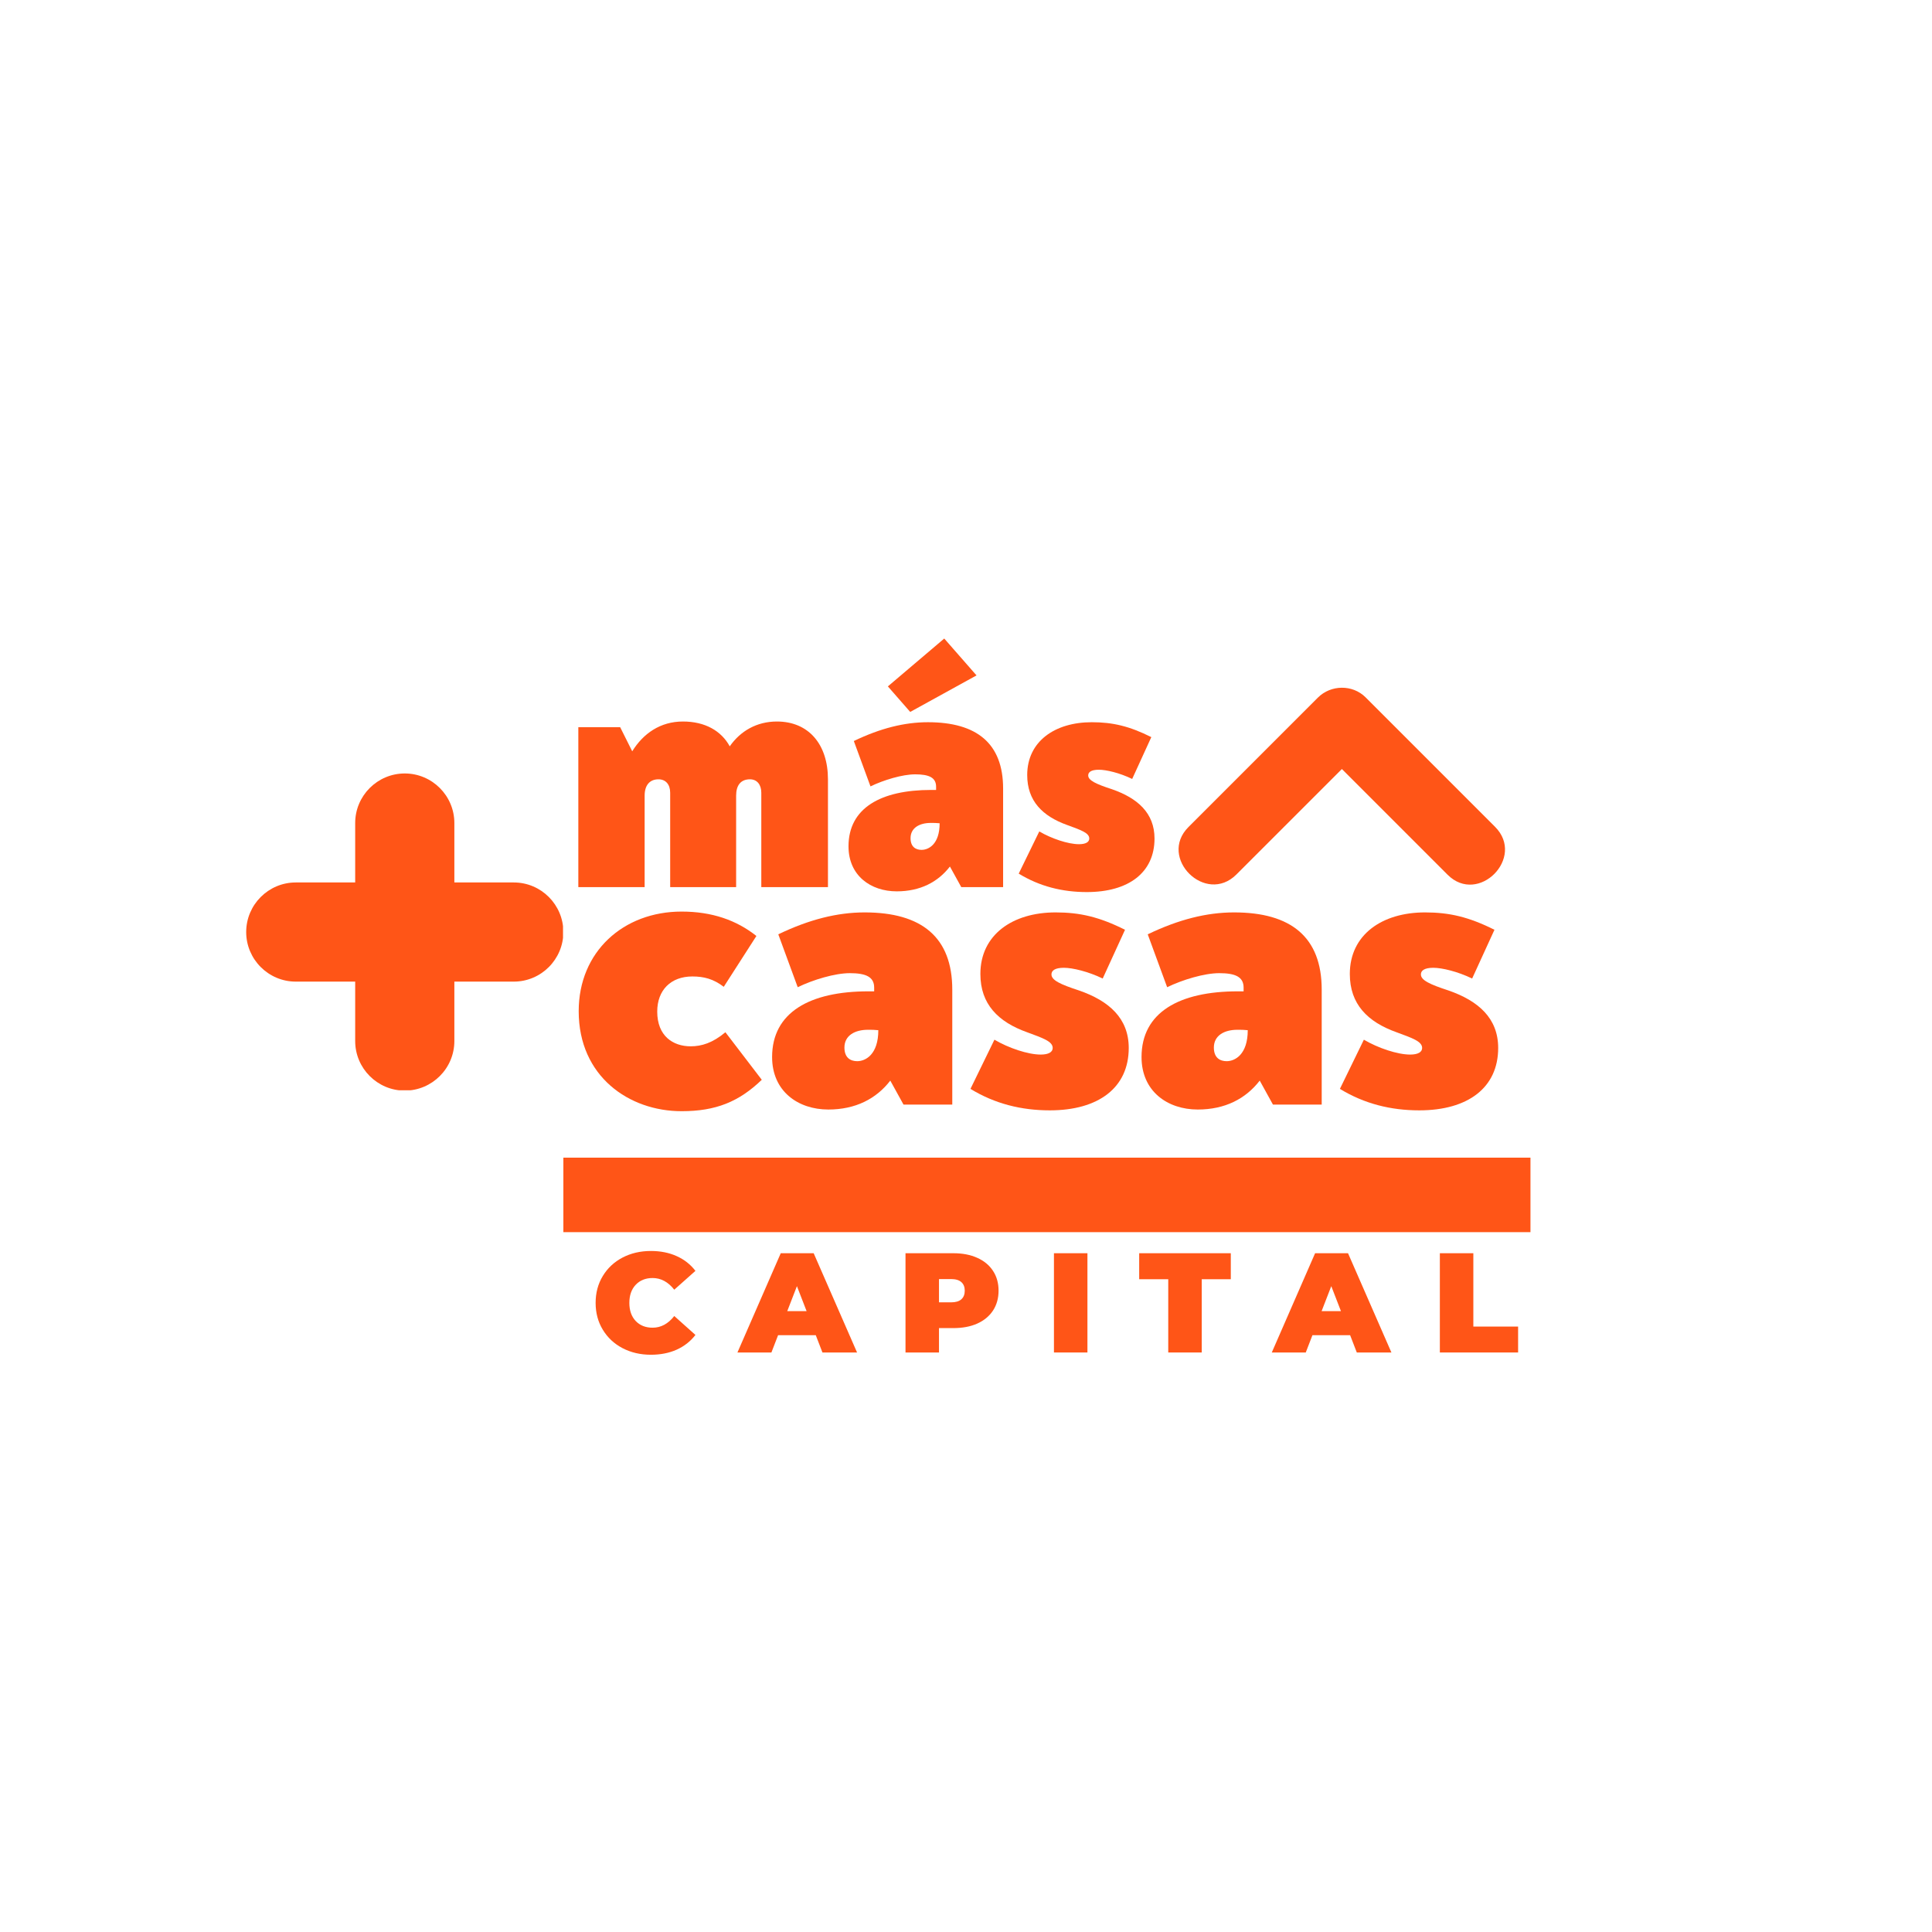 <?xml version="1.0" encoding="UTF-8" standalone="yes"?>
<svg xmlns="http://www.w3.org/2000/svg" xmlns:xlink="http://www.w3.org/1999/xlink" width="500" zoomAndPan="magnify" viewBox="0 0 375 375" height="500" preserveAspectRatio="xMidYMid meet" version="1.0">
  <defs>
    <g/>
    <clipPath id="b7127c359b">
      <path d="M 47.785 150.129 L 109.281 150.129 L 109.281 211.621 L 47.785 211.621 Z M 47.785 150.129 " clip-rule="nonzero"/>
    </clipPath>
    <clipPath id="c2362b7915">
      <path d="M 109.348 224.648 L 297.062 224.648 L 297.062 239.75 L 109.348 239.75 Z M 109.348 224.648 " clip-rule="nonzero"/>
    </clipPath>
  </defs>
  <rect x="-37.5" width="450" fill="#ffffff" y="-37.5" height="450" fill-opacity="1"/>
  <rect x="-37.5" width="450" fill="#ffffff" y="-37.5" height="450" fill-opacity="1"/>
  <g clip-path="url(#b7127c359b)">
    <path fill="#ff5517" d="M 99.723 171.285 L 88.191 171.285 L 88.191 159.754 C 88.191 154.438 83.859 150.129 78.566 150.129 C 73.273 150.129 68.941 154.438 68.941 159.754 L 68.941 171.285 L 57.41 171.285 C 52.098 171.285 47.785 175.613 47.785 180.91 C 47.785 186.203 52.098 190.531 57.41 190.531 L 68.941 190.531 L 68.941 202.066 C 68.941 207.379 73.273 211.688 78.566 211.688 C 83.859 211.688 88.191 207.379 88.191 202.066 L 88.191 190.531 L 99.723 190.531 C 105.039 190.531 109.348 186.203 109.348 180.91 C 109.348 175.613 105.039 171.285 99.723 171.285 Z M 99.723 171.285 " fill-opacity="1" fill-rule="nonzero"/>
  </g>
  <g clip-path="url(#c2362b7915)">
    <path fill="#ff5517" d="M 109.348 224.703 L 297.281 224.703 L 297.281 239.156 L 109.348 239.156 Z M 109.348 224.703 " fill-opacity="1" fill-rule="nonzero"/>
  </g>
  <g fill="#ff5517" fill-opacity="1">
    <g transform="translate(114.813, 262.517)">
      <g>
        <path d="M 11.531 0.438 C 9.488 0.438 7.648 0.008 6.016 -0.844 C 4.391 -1.695 3.113 -2.891 2.188 -4.422 C 1.258 -5.953 0.797 -7.688 0.797 -9.625 C 0.797 -11.57 1.258 -13.312 2.188 -14.844 C 3.113 -16.375 4.391 -17.566 6.016 -18.422 C 7.648 -19.273 9.488 -19.703 11.531 -19.703 C 13.395 -19.703 15.062 -19.367 16.531 -18.703 C 18 -18.047 19.211 -17.094 20.172 -15.844 L 16.062 -12.188 C 14.875 -13.695 13.473 -14.453 11.859 -14.453 C 10.504 -14.453 9.41 -14.016 8.578 -13.141 C 7.754 -12.266 7.344 -11.094 7.344 -9.625 C 7.344 -8.156 7.754 -6.984 8.578 -6.109 C 9.41 -5.242 10.504 -4.812 11.859 -4.812 C 13.473 -4.812 14.875 -5.566 16.062 -7.078 L 20.172 -3.406 C 19.211 -2.164 18 -1.211 16.531 -0.547 C 15.062 0.109 13.395 0.438 11.531 0.438 Z M 11.531 0.438 "/>
      </g>
    </g>
  </g>
  <g fill="#ff5517" fill-opacity="1">
    <g transform="translate(143.652, 262.517)">
      <g>
        <path d="M 14.688 -3.359 L 7.375 -3.359 L 6.078 0 L -0.516 0 L 7.891 -19.266 L 14.281 -19.266 L 22.703 0 L 15.984 0 Z M 12.906 -8.031 L 11.031 -12.875 L 9.156 -8.031 Z M 12.906 -8.031 "/>
      </g>
    </g>
  </g>
  <g fill="#ff5517" fill-opacity="1">
    <g transform="translate(174.196, 262.517)">
      <g>
        <path d="M 10.844 -19.266 C 12.625 -19.266 14.172 -18.969 15.484 -18.375 C 16.805 -17.789 17.828 -16.945 18.547 -15.844 C 19.266 -14.75 19.625 -13.469 19.625 -12 C 19.625 -10.531 19.266 -9.242 18.547 -8.141 C 17.828 -7.047 16.805 -6.203 15.484 -5.609 C 14.172 -5.023 12.625 -4.734 10.844 -4.734 L 8.062 -4.734 L 8.062 0 L 1.562 0 L 1.562 -19.266 Z M 10.422 -9.734 C 11.305 -9.734 11.969 -9.93 12.406 -10.328 C 12.844 -10.723 13.062 -11.281 13.062 -12 C 13.062 -12.707 12.844 -13.258 12.406 -13.656 C 11.969 -14.051 11.305 -14.25 10.422 -14.25 L 8.062 -14.25 L 8.062 -9.734 Z M 10.422 -9.734 "/>
      </g>
    </g>
  </g>
  <g fill="#ff5517" fill-opacity="1">
    <g transform="translate(203.008, 262.517)">
      <g>
        <path d="M 1.562 -19.266 L 8.062 -19.266 L 8.062 0 L 1.562 0 Z M 1.562 -19.266 "/>
      </g>
    </g>
  </g>
  <g fill="#ff5517" fill-opacity="1">
    <g transform="translate(221.006, 262.517)">
      <g>
        <path d="M 5.75 -14.219 L 0.109 -14.219 L 0.109 -19.266 L 17.891 -19.266 L 17.891 -14.219 L 12.25 -14.219 L 12.25 0 L 5.75 0 Z M 5.75 -14.219 "/>
      </g>
    </g>
  </g>
  <g fill="#ff5517" fill-opacity="1">
    <g transform="translate(247.369, 262.517)">
      <g>
        <path d="M 14.688 -3.359 L 7.375 -3.359 L 6.078 0 L -0.516 0 L 7.891 -19.266 L 14.281 -19.266 L 22.703 0 L 15.984 0 Z M 12.906 -8.031 L 11.031 -12.875 L 9.156 -8.031 Z M 12.906 -8.031 "/>
      </g>
    </g>
  </g>
  <g fill="#ff5517" fill-opacity="1">
    <g transform="translate(277.913, 262.517)">
      <g>
        <path d="M 1.562 -19.266 L 8.062 -19.266 L 8.062 -5.031 L 16.75 -5.031 L 16.75 0 L 1.562 0 Z M 1.562 -19.266 "/>
      </g>
    </g>
  </g>
  <g fill="#ff5517" fill-opacity="1">
    <g transform="translate(109.362, 172.186)">
      <g>
        <path d="M 41.434 -32.141 C 37.512 -32.141 34.344 -30.285 32.281 -27.324 C 30.629 -30.352 27.461 -32.141 23.195 -32.141 C 18.789 -32.141 15.484 -29.801 13.352 -26.359 L 11.012 -31.039 L 2.891 -31.039 L 2.891 0 L 15.762 0 L 15.762 -17.758 C 15.762 -19.754 16.727 -20.922 18.445 -20.922 C 19.82 -20.922 20.719 -19.961 20.719 -18.309 L 20.719 0 L 33.52 0 L 33.52 -17.758 C 33.52 -19.754 34.414 -20.922 36.203 -20.922 C 37.578 -20.922 38.406 -19.891 38.406 -18.309 L 38.406 0 L 51.344 0 L 51.344 -20.922 C 51.344 -27.668 47.629 -32.141 41.434 -32.141 Z M 41.434 -32.141 "/>
      </g>
    </g>
  </g>
  <g fill="#ff5517" fill-opacity="1">
    <g transform="translate(163.25, 172.186)">
      <g>
        <path d="M 26.293 -41.09 L 20.027 -48.246 L 9.086 -38.957 L 13.422 -34 Z M 16.863 -32.004 C 12.32 -32.004 7.641 -30.836 2.477 -28.355 L 5.711 -19.547 C 8.258 -20.785 11.906 -21.887 14.387 -21.887 C 17.07 -21.887 18.445 -21.266 18.445 -19.477 L 18.445 -18.859 L 17.48 -18.859 C 7.707 -18.859 1.445 -15.348 1.445 -7.914 C 1.445 -2.203 5.781 0.824 10.805 0.824 C 15.348 0.824 18.789 -0.965 21.129 -3.992 L 23.332 0 L 31.453 0 L 31.453 -19.133 C 31.453 -27.875 26.359 -32.004 16.863 -32.004 Z M 15.625 -7.227 C 14.523 -7.227 13.488 -7.777 13.488 -9.5 C 13.488 -11.492 15.211 -12.457 17.414 -12.457 C 18.102 -12.457 18.445 -12.457 19.133 -12.391 C 19.133 -8.328 17 -7.227 15.625 -7.227 Z M 15.625 -7.227 "/>
      </g>
    </g>
  </g>
  <g fill="#ff5517" fill-opacity="1">
    <g transform="translate(197.111, 172.186)">
      <g>
        <path d="M 13.836 0.965 C 21.957 0.965 26.98 -2.82 26.98 -9.43 C 26.98 -14.387 23.676 -17.277 18.723 -18.996 C 15.555 -20.027 14.109 -20.719 14.109 -21.68 C 14.109 -22.301 14.66 -22.781 16.176 -22.781 C 17.621 -22.781 20.234 -22.164 22.645 -20.992 L 26.359 -29.113 C 22.094 -31.246 18.859 -32.004 14.797 -32.004 C 7.641 -32.004 2.27 -28.289 2.27 -21.75 C 2.27 -16.727 5.23 -13.766 10.047 -12.043 C 12.664 -11.082 14.316 -10.531 14.316 -9.43 C 14.316 -8.742 13.629 -8.328 12.32 -8.328 C 10.188 -8.328 6.953 -9.43 4.613 -10.805 L 0.621 -2.617 C 4.68 -0.137 9.086 0.965 13.836 0.965 Z M 13.836 0.965 "/>
      </g>
    </g>
  </g>
  <g fill="#ff5517" fill-opacity="1">
    <g transform="translate(110.802, 214.398)">
      <g>
        <path d="M 21.496 1.285 C 28.156 1.285 32.648 -0.562 37.059 -4.812 L 30 -14.039 C 27.512 -11.953 25.348 -11.309 23.262 -11.309 C 19.812 -11.309 16.766 -13.316 16.766 -18.047 C 16.766 -22.219 19.41 -24.867 23.582 -24.867 C 25.828 -24.867 27.676 -24.387 29.68 -22.859 L 36.016 -32.727 C 32.164 -35.777 27.434 -37.461 21.496 -37.461 C 10.188 -37.461 1.523 -29.68 1.523 -18.129 C 1.523 -5.453 11.309 1.285 21.496 1.285 Z M 21.496 1.285 "/>
      </g>
    </g>
  </g>
  <g fill="#ff5517" fill-opacity="1">
    <g transform="translate(148.18, 214.398)">
      <g>
        <path d="M 19.652 -37.301 C 14.359 -37.301 8.902 -35.938 2.887 -33.047 L 6.656 -22.781 C 9.625 -24.227 13.879 -25.508 16.766 -25.508 C 19.895 -25.508 21.496 -24.785 21.496 -22.699 L 21.496 -21.98 L 20.375 -21.98 C 8.984 -21.98 1.684 -17.887 1.684 -9.227 C 1.684 -2.566 6.738 0.961 12.594 0.961 C 17.887 0.961 21.898 -1.121 24.625 -4.652 L 27.191 0 L 36.656 0 L 36.656 -22.301 C 36.656 -32.488 30.723 -37.301 19.652 -37.301 Z M 18.207 -8.422 C 16.926 -8.422 15.723 -9.062 15.723 -11.07 C 15.723 -13.395 17.727 -14.52 20.293 -14.52 C 21.098 -14.52 21.496 -14.52 22.301 -14.438 C 22.301 -9.707 19.812 -8.422 18.207 -8.422 Z M 18.207 -8.422 "/>
      </g>
    </g>
  </g>
  <g fill="#ff5517" fill-opacity="1">
    <g transform="translate(187.643, 214.398)">
      <g>
        <path d="M 16.125 1.121 C 25.59 1.121 31.445 -3.289 31.445 -10.988 C 31.445 -16.766 27.594 -20.133 21.816 -22.141 C 18.129 -23.344 16.445 -24.145 16.445 -25.266 C 16.445 -25.988 17.086 -26.551 18.852 -26.551 C 20.535 -26.551 23.582 -25.828 26.391 -24.465 L 30.723 -33.93 C 25.75 -36.418 21.98 -37.301 17.246 -37.301 C 8.902 -37.301 2.648 -32.969 2.648 -25.348 C 2.648 -19.492 6.098 -16.043 11.711 -14.039 C 14.758 -12.914 16.684 -12.273 16.684 -10.988 C 16.684 -10.188 15.883 -9.707 14.359 -9.707 C 11.871 -9.707 8.102 -10.988 5.375 -12.594 L 0.723 -3.047 C 5.453 -0.16 10.59 1.121 16.125 1.121 Z M 16.125 1.121 "/>
      </g>
    </g>
  </g>
  <g fill="#ff5517" fill-opacity="1">
    <g transform="translate(219.887, 214.398)">
      <g>
        <path d="M 19.652 -37.301 C 14.359 -37.301 8.902 -35.938 2.887 -33.047 L 6.656 -22.781 C 9.625 -24.227 13.879 -25.508 16.766 -25.508 C 19.895 -25.508 21.496 -24.785 21.496 -22.699 L 21.496 -21.98 L 20.375 -21.98 C 8.984 -21.98 1.684 -17.887 1.684 -9.227 C 1.684 -2.566 6.738 0.961 12.594 0.961 C 17.887 0.961 21.898 -1.121 24.625 -4.652 L 27.191 0 L 36.656 0 L 36.656 -22.301 C 36.656 -32.488 30.723 -37.301 19.652 -37.301 Z M 18.207 -8.422 C 16.926 -8.422 15.723 -9.062 15.723 -11.07 C 15.723 -13.395 17.727 -14.52 20.293 -14.52 C 21.098 -14.52 21.496 -14.52 22.301 -14.438 C 22.301 -9.707 19.812 -8.422 18.207 -8.422 Z M 18.207 -8.422 "/>
      </g>
    </g>
  </g>
  <g fill="#ff5517" fill-opacity="1">
    <g transform="translate(259.351, 214.398)">
      <g>
        <path d="M 16.125 1.121 C 25.59 1.121 31.445 -3.289 31.445 -10.988 C 31.445 -16.766 27.594 -20.133 21.816 -22.141 C 18.129 -23.344 16.445 -24.145 16.445 -25.266 C 16.445 -25.988 17.086 -26.551 18.852 -26.551 C 20.535 -26.551 23.582 -25.828 26.391 -24.465 L 30.723 -33.93 C 25.75 -36.418 21.98 -37.301 17.246 -37.301 C 8.902 -37.301 2.648 -32.969 2.648 -25.348 C 2.648 -19.492 6.098 -16.043 11.711 -14.039 C 14.758 -12.914 16.684 -12.273 16.684 -10.988 C 16.684 -10.188 15.883 -9.707 14.359 -9.707 C 11.871 -9.707 8.102 -10.988 5.375 -12.594 L 0.723 -3.047 C 5.453 -0.16 10.59 1.121 16.125 1.121 Z M 16.125 1.121 "/>
      </g>
    </g>
  </g>
  <path fill="#ff5517" d="M 290.184 160.48 C 281.812 152.105 273.438 143.73 265.062 135.355 C 262.531 132.824 258.316 132.895 255.805 135.402 C 247.43 143.777 239.055 152.152 230.68 160.527 C 224.715 166.492 234.008 175.715 239.988 169.734 L 260.457 149.266 C 267.297 156.105 274.137 162.945 280.977 169.785 C 286.945 175.754 296.164 166.457 290.184 160.48 Z M 290.184 160.48 " fill-opacity="1" fill-rule="nonzero"/>
</svg>